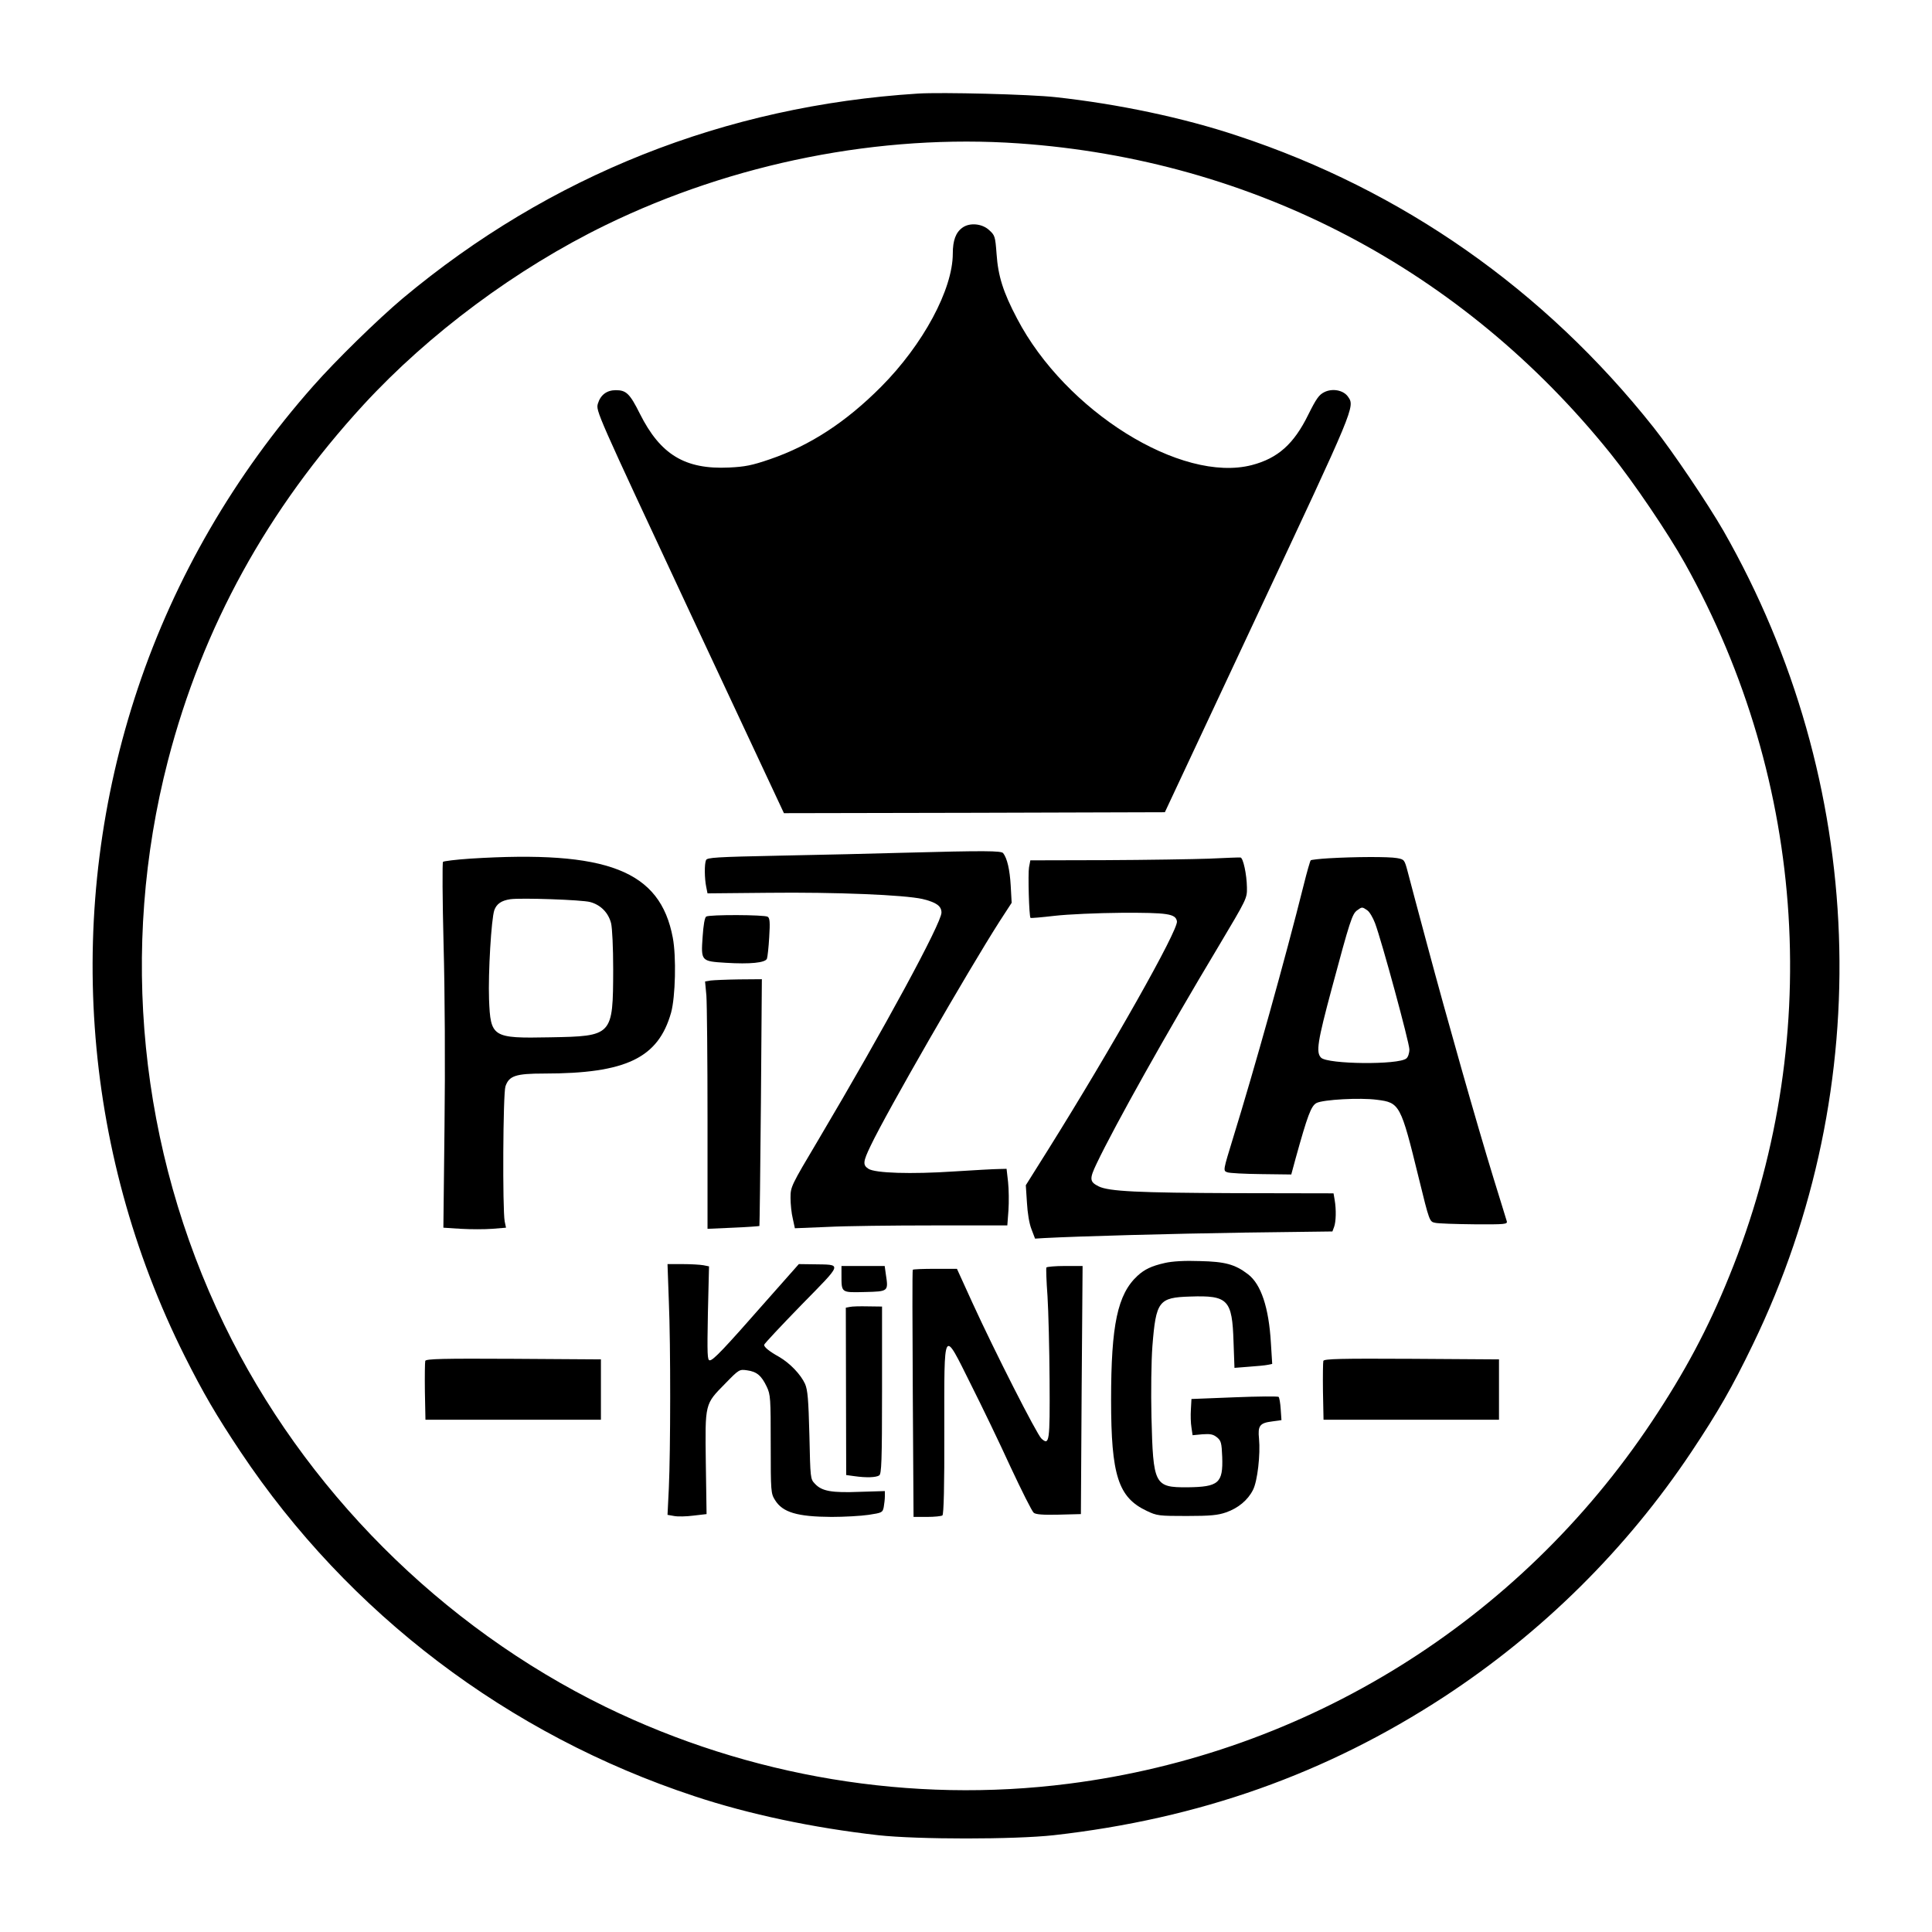 <?xml version="1.0" standalone="no"?>
<!DOCTYPE svg PUBLIC "-//W3C//DTD SVG 20010904//EN"
 "http://www.w3.org/TR/2001/REC-SVG-20010904/DTD/svg10.dtd">
<svg version="1.0" xmlns="http://www.w3.org/2000/svg"
 width="1024pt" height="1024pt" viewBox="0 0 1024 1024"
 preserveAspectRatio="xMidYMid meet">
<g transform="translate(0,1024) scale(0.1,-0.1)"
fill="#000000" stroke="none">
<path d="M4865 9744 c-1023 -65 -1951 -434 -2730 -1085 -133 -112 -354 -328
-474 -464 -418 -472 -734 -1017 -930 -1602 -391 -1167 -302 -2443 248 -3541
98 -195 166 -312 296 -507 572 -857 1418 -1499 2405 -1825 289 -96 630 -168
975 -207 209 -23 721 -23 930 0 771 87 1443 325 2068 733 521 341 967 782
1312 1299 141 212 215 340 326 570 663 1369 604 2979 -156 4311 -83 144 -270
422 -371 549 -578 729 -1331 1257 -2204 1545 -287 96 -635 169 -965 205 -134
15 -604 27 -730 19z m535 -264 c1244 -87 2352 -668 3137 -1645 120 -149 303
-419 393 -580 650 -1163 737 -2549 235 -3780 -112 -277 -236 -509 -410 -770
-706 -1060 -1829 -1758 -3090 -1919 -834 -107 -1693 36 -2455 407 -872 426
-1599 1154 -2022 2027 -450 929 -556 1991 -298 2988 184 709 527 1332 1037
1887 347 377 811 722 1283 952 678 330 1455 484 2190 433z"/>
<path d="M5102 9034 c-36 -25 -52 -68 -52 -138 0 -190 -158 -483 -380 -706
-186 -187 -376 -311 -589 -384 -96 -33 -133 -40 -217 -44 -233 -11 -364 68
-473 286 -53 106 -72 124 -127 124 -48 0 -81 -25 -95 -71 -11 -39 -11 -39 487
-1105 l499 -1066 1010 2 1009 3 492 1050 c516 1100 516 1099 479 1152 -24 35
-82 46 -125 25 -29 -14 -43 -34 -86 -120 -76 -155 -161 -231 -299 -267 -374
-97 -988 286 -1244 776 -74 140 -101 226 -109 343 -7 94 -9 99 -40 127 -37 34
-102 40 -140 13z"/>
<path d="M4780 5720 c-140 -4 -430 -11 -643 -15 -342 -7 -390 -10 -395 -24 -9
-21 -8 -97 1 -141 l7 -35 320 3 c361 4 723 -11 820 -33 73 -18 100 -37 100
-72 0 -55 -301 -611 -653 -1205 -145 -244 -147 -248 -147 -307 0 -33 5 -82 12
-110 l11 -51 171 7 c94 5 347 8 563 8 l392 0 6 80 c3 44 2 112 -2 150 l-8 70
-40 -1 c-22 0 -130 -6 -240 -13 -227 -15 -416 -9 -452 14 -31 20 -29 38 11
121 87 183 514 924 683 1189 l65 100 -5 90 c-5 87 -19 146 -40 173 -10 13 -93
14 -537 2z"/>
<path d="M2491 5689 c-74 -5 -139 -13 -143 -17 -4 -4 -3 -201 3 -437 7 -252 9
-652 5 -966 l-6 -536 93 -6 c51 -3 126 -3 166 0 l73 6 -7 33 c-12 65 -9 677 4
716 19 56 54 68 205 68 434 0 605 82 673 323 23 84 28 297 9 397 -67 356 -346
465 -1075 419z m637 -230 c56 -15 97 -57 111 -113 6 -26 11 -128 11 -243 -1
-354 -2 -355 -336 -361 -305 -6 -314 0 -322 201 -5 140 12 427 28 473 12 33
37 51 85 58 57 8 380 -3 423 -15z"/>
<path d="M6410 5689 c-85 -3 -334 -7 -552 -8 l-397 -1 -7 -37 c-6 -33 0 -261
8 -268 2 -2 59 3 128 11 70 8 227 15 355 16 244 1 286 -5 293 -45 9 -44 -347
-674 -683 -1211 l-118 -188 6 -92 c3 -54 12 -111 24 -141 l19 -50 49 3 c190
10 671 23 1063 29 l464 6 9 24 c10 27 12 91 3 143 l-6 35 -521 1 c-514 2 -669
9 -724 36 -48 24 -50 39 -10 122 96 201 370 691 643 1146 153 257 154 258 153
316 -1 70 -20 157 -34 159 -5 1 -80 -2 -165 -6z"/>
<path d="M7043 5691 c-50 -3 -94 -8 -96 -11 -3 -3 -20 -61 -37 -130 -98 -392
-263 -981 -374 -1340 -53 -173 -54 -175 -32 -183 11 -5 93 -9 181 -10 l159 -2
23 85 c63 227 82 279 111 294 36 18 230 29 320 17 121 -15 126 -24 222 -416
56 -229 57 -230 86 -236 16 -4 109 -7 207 -8 166 -1 178 0 173 17 -3 9 -34
112 -70 227 -90 293 -248 850 -351 1235 -48 179 -95 354 -104 390 -17 64 -18
65 -57 72 -44 8 -225 7 -361 -1z m204 -276 c12 -8 30 -39 41 -68 36 -96 182
-634 182 -669 0 -20 -7 -41 -16 -48 -41 -35 -417 -31 -452 4 -28 28 -19 85 57
368 96 358 108 394 134 413 26 19 27 19 54 0z"/>
<path d="M3743 5382 c-8 -5 -15 -46 -19 -108 -9 -128 -8 -129 123 -137 128 -8
210 0 218 22 3 8 9 60 12 114 5 79 3 101 -8 108 -17 11 -309 12 -326 1z"/>
<path d="M3766 5043 l-29 -5 7 -75 c3 -42 6 -337 6 -656 l0 -580 136 6 c75 3
138 8 139 9 1 2 5 297 8 656 l5 652 -122 -1 c-66 -1 -134 -4 -150 -6z"/>
<path d="M6174 3546 c-71 -16 -108 -34 -145 -68 -106 -98 -140 -260 -140 -658
0 -400 38 -517 189 -588 54 -26 65 -27 212 -27 125 0 165 4 208 19 64 22 116
65 143 119 24 46 40 189 32 272 -7 68 4 83 69 91 l50 7 -4 58 c-2 32 -7 61
-11 65 -3 4 -109 3 -234 -2 l-228 -9 -3 -55 c-2 -30 -1 -73 3 -96 l6 -41 52 5
c42 3 57 0 77 -16 22 -18 25 -29 28 -104 5 -139 -19 -159 -184 -161 -176 -1
-182 13 -191 373 -3 131 -1 297 5 375 19 239 33 258 200 263 201 7 223 -16
230 -240 l5 -138 76 6 c42 3 87 7 100 10 l24 5 -7 112 c-11 187 -52 310 -121
363 -69 53 -122 67 -255 70 -82 3 -146 -1 -186 -10z"/>
<path d="M3545 3343 c10 -236 9 -792 0 -990 l-7 -142 34 -6 c19 -4 66 -3 104
2 l69 8 -4 270 c-4 320 -6 311 103 422 73 75 75 76 116 70 51 -7 76 -28 104
-87 20 -42 21 -62 21 -305 0 -253 1 -261 23 -296 40 -65 118 -88 299 -89 67 0
156 5 197 11 71 11 74 12 80 41 3 17 6 43 6 58 l0 27 -132 -4 c-150 -6 -202 3
-239 43 -24 25 -24 29 -29 257 -5 191 -9 239 -23 272 -23 50 -79 109 -137 143
-54 30 -80 52 -80 64 0 5 89 100 197 211 224 229 219 213 62 216 l-75 1 -170
-192 c-230 -262 -284 -318 -302 -318 -13 0 -14 29 -10 249 l6 249 -30 6 c-17
3 -66 6 -110 6 l-80 0 7 -197z"/>
<path d="M4460 3483 c0 -96 -3 -94 124 -91 126 3 125 3 111 95 l-6 43 -115 0
-114 0 0 -47z"/>
<path d="M5546 3522 c-2 -4 0 -73 6 -152 5 -80 10 -281 11 -447 2 -325 -1
-346 -43 -308 -25 23 -249 464 -366 720 l-82 180 -115 0 c-63 0 -117 -2 -119
-5 -3 -3 -2 -299 0 -657 l4 -653 72 0 c39 0 76 4 81 8 7 5 11 155 10 452 0
553 -8 541 142 240 57 -113 151 -308 209 -435 59 -126 114 -236 123 -243 11
-9 49 -12 133 -10 l117 3 4 658 5 657 -94 0 c-51 0 -95 -4 -98 -8z"/>
<path d="M4504 3313 l-21 -4 1 -443 1 -444 44 -6 c63 -9 114 -7 131 4 12 8 15
72 15 452 l0 443 -75 1 c-41 1 -85 0 -96 -3z"/>
<path d="M2254 3027 c-2 -7 -3 -80 -2 -162 l3 -150 465 0 465 0 0 160 0 160
-463 3 c-373 2 -464 0 -468 -11z"/>
<path d="M7014 3027 c-2 -7 -3 -80 -2 -162 l3 -150 465 0 465 0 0 160 0 160
-463 3 c-373 2 -464 0 -468 -11z"/>
</g>
</svg>
